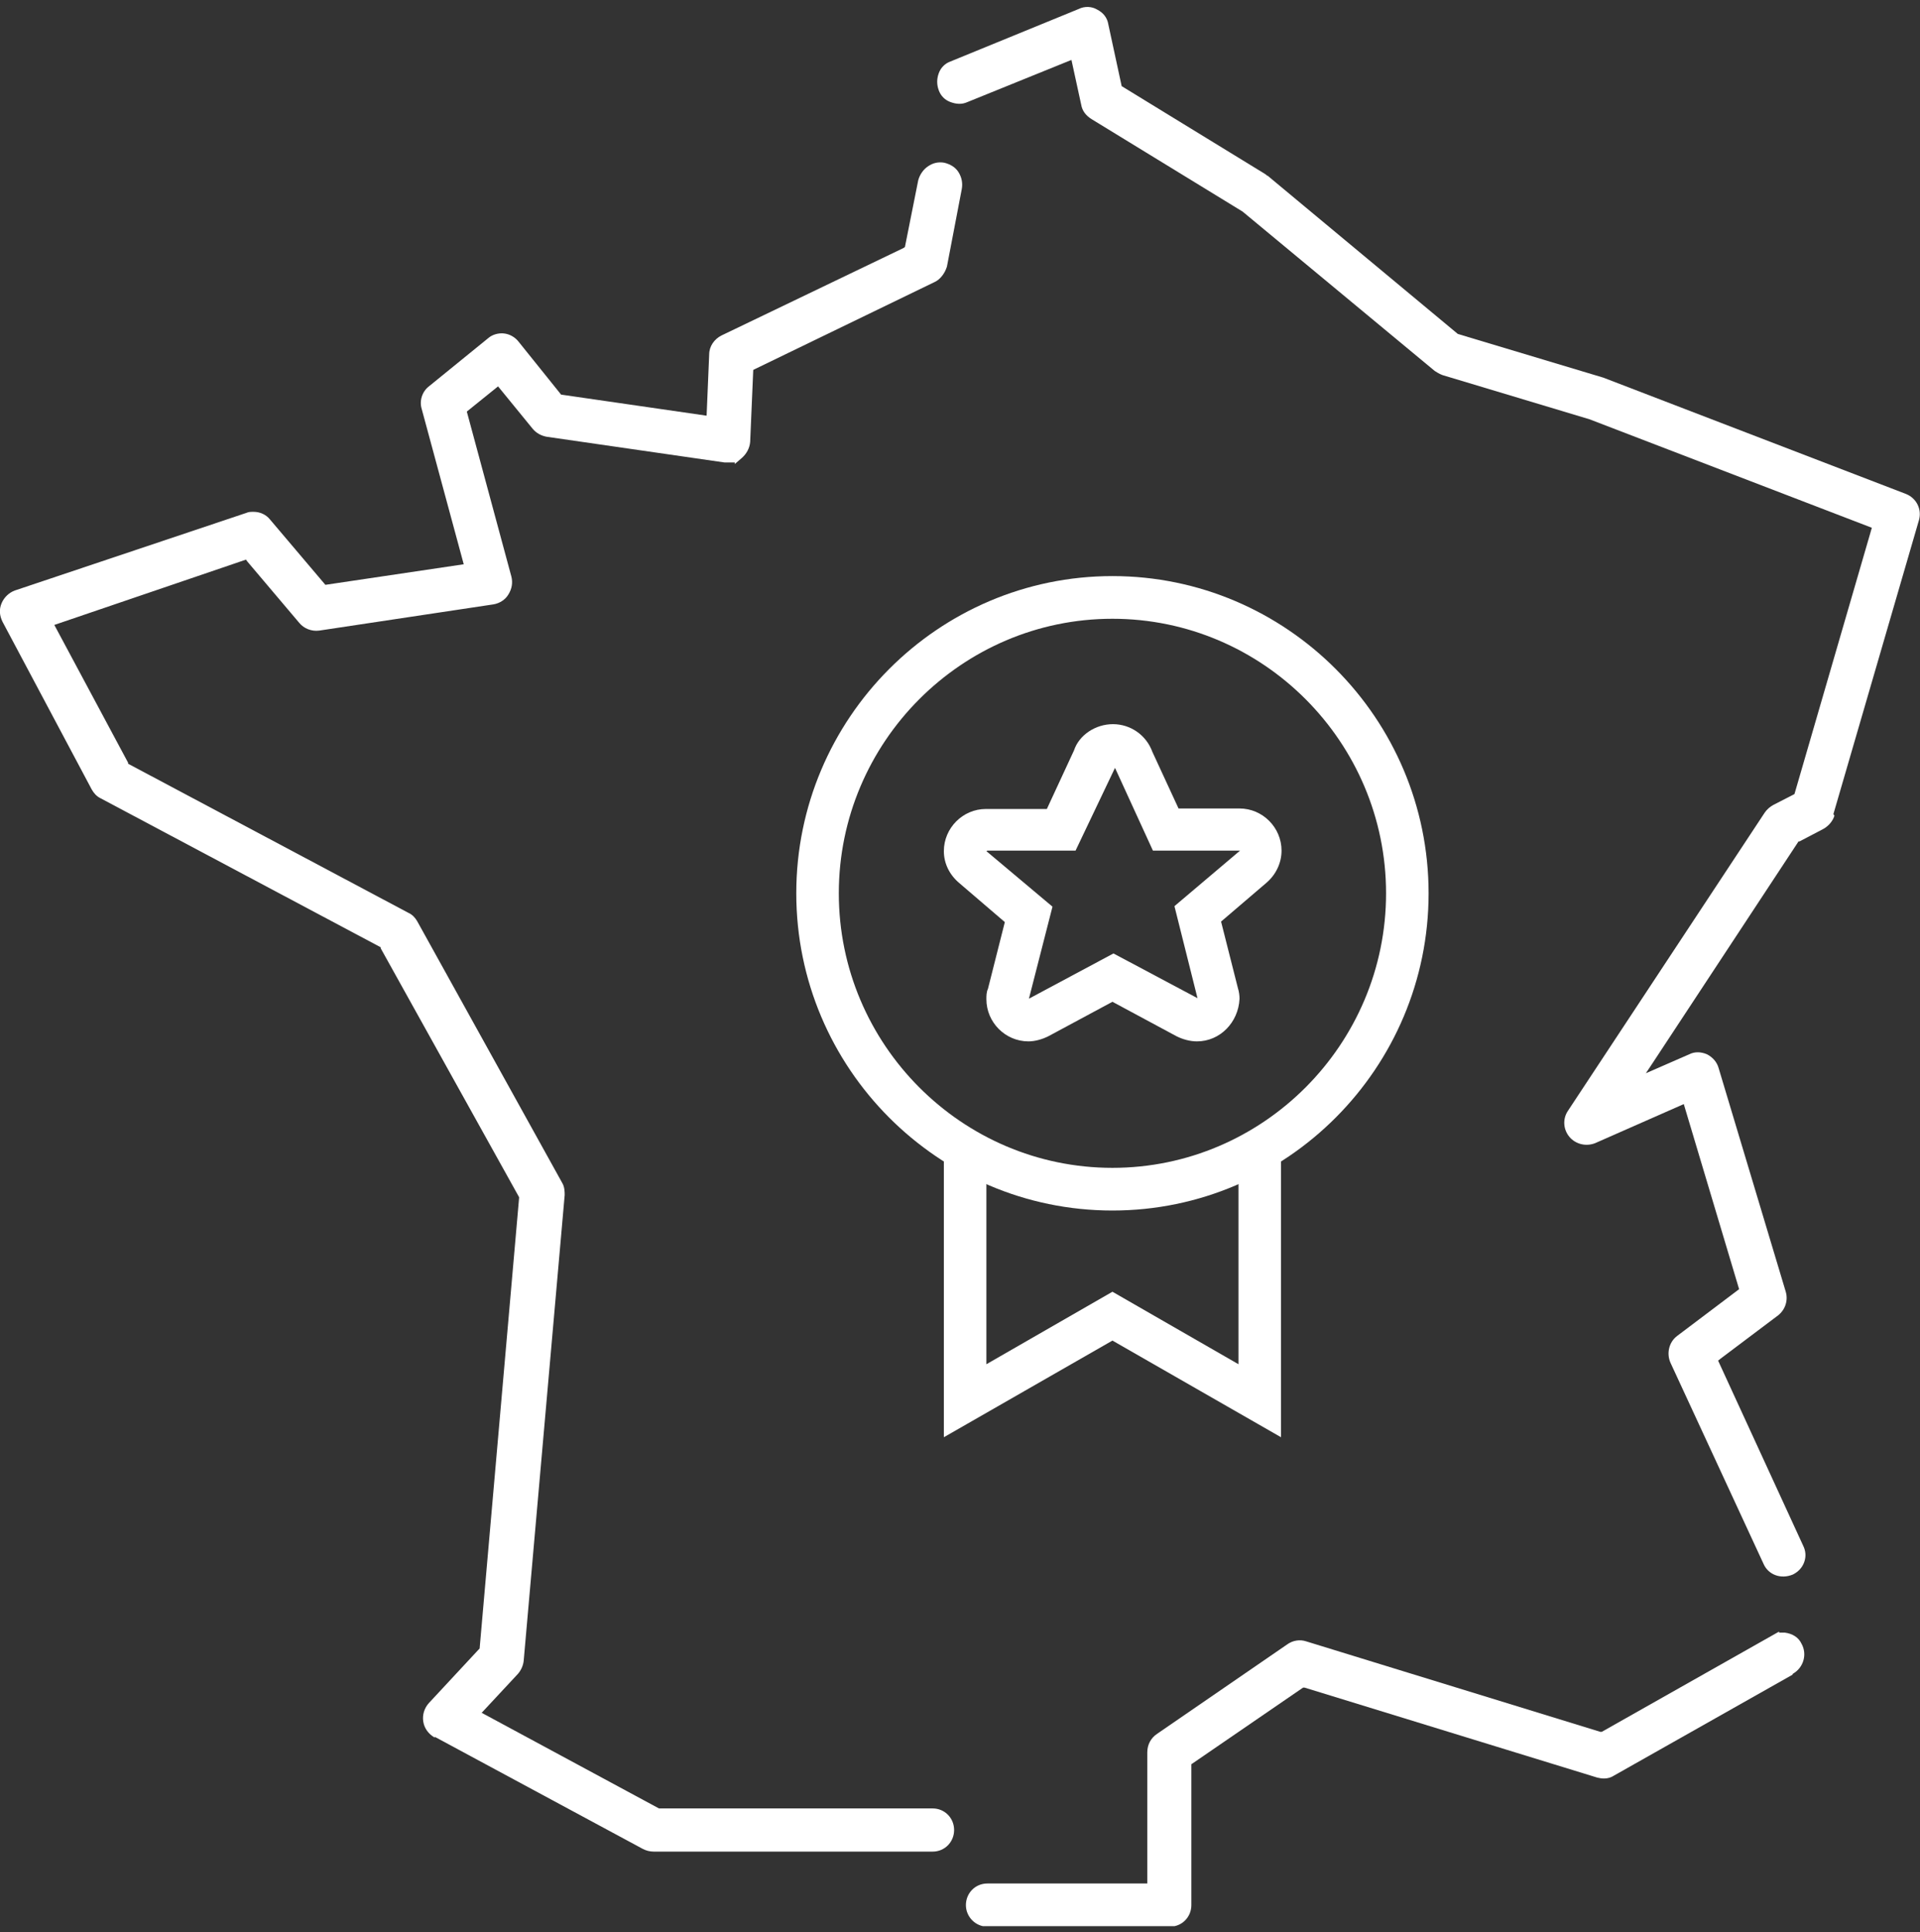 <?xml version="1.0" encoding="UTF-8"?> <svg xmlns="http://www.w3.org/2000/svg" width="152" height="153" viewBox="0 0 152 153" fill="none"><rect x="0" y="0" width="152" height="153" fill="#333333" stroke="none"/><g clip-path="url(#clip0_145_138)"><path d="M34.441 137.531L50.91 146.405C51.154 146.527 51.438 146.608 51.762 146.608H73.83C74.803 146.608 75.534 145.835 75.534 144.898C75.534 143.962 74.803 143.189 73.83 143.189H52.168L38.132 135.617L41.012 132.524C41.255 132.239 41.418 131.872 41.458 131.506L44.704 94.625C44.704 94.381 44.704 93.974 44.501 93.648L33.021 72.928C32.858 72.644 32.615 72.399 32.331 72.277L10.142 60.472V60.391L4.3 49.481L19.472 44.311L19.593 44.474L23.691 49.318C24.056 49.766 24.664 50.01 25.273 49.929L39.065 47.853C39.552 47.772 39.998 47.487 40.241 47.08C40.525 46.632 40.606 46.143 40.485 45.655L36.956 32.588L39.43 30.593L42.188 33.972C42.472 34.297 42.838 34.501 43.284 34.583L57.36 36.618C57.36 36.618 57.644 36.618 57.766 36.618H58.172V36.74L58.739 36.251C59.105 35.926 59.348 35.478 59.388 34.989L59.632 29.291L59.794 29.209L73.992 22.33C74.438 22.126 74.803 21.638 74.966 21.108L76.142 14.962C76.223 14.514 76.142 14.066 75.899 13.659C75.655 13.252 75.25 13.008 74.763 12.886C74.317 12.804 73.87 12.886 73.465 13.171C73.1 13.415 72.816 13.822 72.694 14.27L71.639 19.562L71.518 19.643L57.117 26.563C56.549 26.848 56.143 27.418 56.143 28.069L55.94 32.913L44.42 31.244L41.053 27.052C40.769 26.685 40.322 26.441 39.876 26.4C39.471 26.36 38.984 26.482 38.659 26.767L33.954 30.593C33.426 31 33.183 31.733 33.386 32.384L36.712 44.678L25.759 46.306L21.378 41.136C21.054 40.729 20.567 40.526 20.08 40.526C19.877 40.526 19.674 40.526 19.512 40.607L1.177 46.754C0.73 46.917 0.325 47.283 0.122 47.772C-0.081 48.26 -0.04 48.748 0.203 49.237L7.261 62.508C7.424 62.792 7.626 63.037 7.951 63.2L30.14 75.004V75.086L41.093 94.788V94.87L37.97 130.529L37.889 130.61L33.954 134.844C33.589 135.251 33.426 135.78 33.508 136.309C33.589 136.838 33.913 137.286 34.4 137.571L34.441 137.531Z" fill="white"></path><path d="M94.762 82.454C94.194 82.454 93.626 82.291 93.139 82.047L88.068 79.32L82.998 82.047C82.511 82.291 81.943 82.454 81.415 82.454C79.59 82.454 78.089 80.948 78.089 79.116C78.089 78.872 78.089 78.546 78.211 78.302L79.549 73.01L75.939 69.916C75.168 69.265 74.722 68.369 74.722 67.392C74.722 65.561 76.223 64.054 78.049 64.054H82.876L85.026 59.414C85.431 58.193 86.73 57.338 88.109 57.338C89.488 57.338 90.746 58.193 91.232 59.536L93.301 64.014H98.129C99.954 64.014 101.455 65.52 101.455 67.352C101.455 68.329 101.009 69.265 100.238 69.916L96.668 72.969L98.007 78.261C98.088 78.505 98.129 78.831 98.129 79.075C98.047 80.948 96.587 82.454 94.762 82.454ZM78.089 67.392L83.322 71.789L81.456 79.075L88.149 75.493L94.802 79.034L92.977 71.748L98.169 67.352H91.273L88.271 60.798L85.148 67.352H78.17L78.089 67.392Z" fill="white"></path><path d="M88.068 95.847C74.276 95.847 63.039 84.571 63.039 70.73C63.039 56.89 74.276 45.614 88.068 45.614C101.861 45.614 113.097 56.89 113.097 70.73C113.097 84.571 101.861 95.847 88.068 95.847ZM88.068 48.993C76.142 48.993 66.406 58.762 66.406 70.73C66.406 82.698 76.142 92.468 88.068 92.468C99.995 92.468 109.73 82.698 109.73 70.73C109.73 58.762 99.995 48.993 88.068 48.993Z" fill="white"></path><path d="M101.414 113.798L88.068 106.145L74.722 113.798V91.043H78.089V108.018L88.068 102.278L98.047 108.018V91.043H101.414V113.798Z" fill="white"></path><path d="M145.144 64.461L151.919 41.177C152.162 40.322 151.716 39.427 150.864 39.101L126.93 29.901L115.41 26.441L100.441 13.985C100.441 13.985 100.36 13.903 100.319 13.903C100.279 13.903 100.238 13.822 100.157 13.781L88.799 6.82L87.744 1.935C87.663 1.406 87.338 0.999 86.851 0.755C86.446 0.511 85.878 0.47 85.391 0.714L75.249 4.866C74.803 5.029 74.479 5.355 74.317 5.803C74.154 6.25 74.154 6.698 74.317 7.146C74.479 7.594 74.803 7.919 75.249 8.082C75.696 8.245 76.142 8.286 76.588 8.082L84.823 4.744L85.594 8.286C85.675 8.774 85.959 9.141 86.405 9.426L98.372 16.753L113.584 29.372C113.584 29.372 113.949 29.616 114.193 29.698L125.835 33.198L148.187 41.788L148.106 42.072L142.061 62.874L140.398 63.729C140.155 63.851 139.871 64.095 139.709 64.339L124.131 87.949C123.685 88.601 123.766 89.456 124.253 90.025C124.74 90.595 125.551 90.799 126.281 90.514L133.299 87.42L137.68 102.075L132.772 105.779C132.123 106.268 131.92 107.163 132.244 107.896L139.627 123.853C139.993 124.667 140.966 125.074 141.94 124.667C142.345 124.464 142.67 124.138 142.832 123.69C142.994 123.242 142.954 122.795 142.751 122.387L136.017 107.733L136.22 107.57L140.763 104.151C141.331 103.703 141.575 102.97 141.372 102.278L136.058 84.571C135.936 84.123 135.611 83.716 135.125 83.472C134.638 83.268 134.151 83.268 133.745 83.472L130.297 84.978L130.865 84.123L142.386 66.619H142.467L144.333 65.642C144.779 65.398 145.104 64.991 145.226 64.584L145.144 64.461Z" fill="white"></path><path d="M141.94 132.524C142.792 132.035 143.076 130.977 142.629 130.163C142.386 129.633 141.899 129.348 141.291 129.267H140.844V129.186L126.809 137.123H126.687L103.402 129.959C102.915 129.796 102.348 129.878 101.901 130.203L91.598 137.286C91.111 137.612 90.827 138.141 90.827 138.752V149.132H78.17C77.197 149.132 76.467 149.905 76.467 150.842C76.467 151.778 77.237 152.551 78.17 152.551H92.612C93.585 152.551 94.316 151.778 94.316 150.842V139.688L94.437 139.607L103.159 133.623H103.281L126.444 140.746C126.768 140.828 127.295 140.909 127.782 140.584L141.899 132.605L141.94 132.524Z" fill="white"></path></g><defs><clipPath id="clip0_145_138"><rect width="152" height="152" fill="white" transform="translate(0 0.511)"></rect></clipPath></defs></svg> 